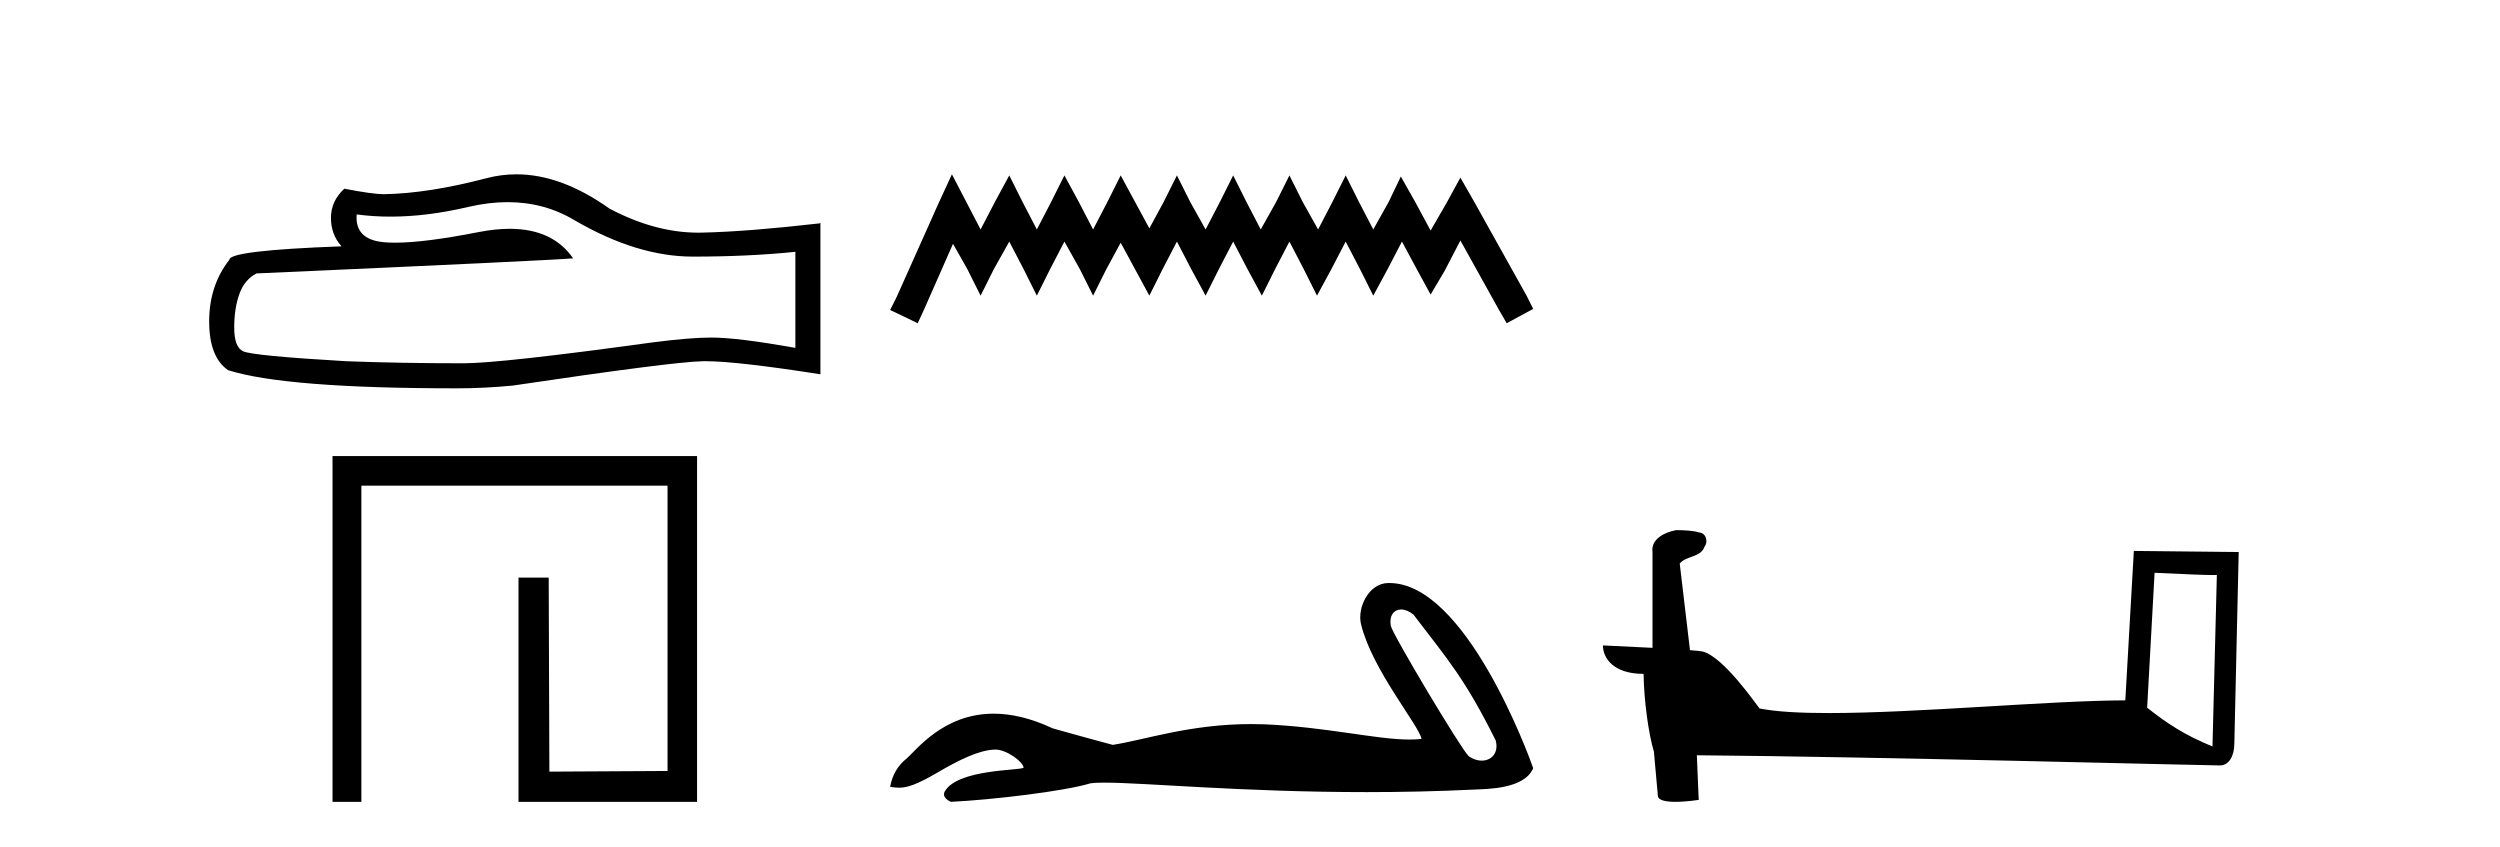 <?xml version='1.0' encoding='UTF-8' standalone='yes'?><svg xmlns='http://www.w3.org/2000/svg' xmlns:xlink='http://www.w3.org/1999/xlink' width='121.0' height='41.0' ><path d='M 24.569 9.784 Q 26.361 9.784 27.838 10.677 Q 30.843 12.42 33.533 12.42 Q 36.239 12.42 38.496 12.188 L 38.496 16.836 Q 35.691 16.338 34.446 16.338 L 34.412 16.338 Q 33.4 16.338 31.59 16.571 Q 24.236 17.583 22.426 17.583 Q 19.421 17.583 16.765 17.484 Q 12.216 17.218 11.768 17.002 Q 11.336 16.803 11.336 15.857 Q 11.336 14.927 11.585 14.23 Q 11.834 13.532 12.415 13.234 Q 26.626 12.603 27.739 12.503 Q 26.748 11.074 24.67 11.074 Q 23.995 11.074 23.206 11.225 Q 20.559 11.746 19.125 11.746 Q 18.823 11.746 18.574 11.723 Q 17.163 11.59 17.263 10.378 L 17.263 10.378 Q 18.055 10.485 18.9 10.485 Q 20.673 10.485 22.675 10.013 Q 23.663 9.784 24.569 9.784 ZM 24.992 8.437 Q 24.273 8.437 23.572 8.618 Q 20.733 9.365 18.574 9.399 Q 18.043 9.399 16.665 9.133 Q 16.018 9.731 16.018 10.544 Q 16.018 11.358 16.532 11.922 Q 11.104 12.121 11.104 12.57 Q 10.124 13.815 10.124 15.558 Q 10.124 17.284 11.037 17.915 Q 13.793 18.795 22.111 18.795 Q 23.439 18.795 24.817 18.662 Q 32.52 17.517 33.997 17.484 Q 34.067 17.482 34.143 17.482 Q 35.661 17.482 39.708 18.115 L 39.708 10.777 L 39.675 10.81 Q 36.205 11.208 34.014 11.258 Q 33.902 11.261 33.789 11.261 Q 31.703 11.261 29.498 10.096 Q 27.166 8.437 24.992 8.437 Z' style='fill:#000000;stroke:none' /><path d='M 16.094 22.075 L 16.094 38.809 L 17.491 38.809 L 17.491 23.505 L 32.309 23.505 L 32.309 37.315 L 26.59 37.347 L 26.557 27.956 L 25.095 27.956 L 25.095 38.809 L 33.738 38.809 L 33.738 22.075 Z' style='fill:#000000;stroke:none' /><path d='M 46.073 8.437 L 45.432 9.825 L 43.403 14.363 L 43.083 15.003 L 44.418 15.644 L 44.738 14.95 L 46.126 11.8 L 46.82 13.028 L 47.461 14.309 L 48.101 13.028 L 48.849 11.693 L 49.543 13.028 L 50.183 14.309 L 50.824 13.028 L 51.518 11.693 L 52.265 13.028 L 52.906 14.309 L 53.547 13.028 L 54.241 11.747 L 54.935 13.028 L 55.629 14.309 L 56.269 13.028 L 56.963 11.693 L 57.657 13.028 L 58.351 14.309 L 58.992 13.028 L 59.686 11.693 L 60.38 13.028 L 61.074 14.309 L 61.714 13.028 L 62.408 11.693 L 63.102 13.028 L 63.743 14.309 L 64.437 13.028 L 65.131 11.693 L 65.825 13.028 L 66.466 14.309 L 67.16 13.028 L 67.854 11.693 L 68.601 13.081 L 69.242 14.256 L 69.936 13.081 L 70.683 11.64 L 72.552 15.003 L 72.925 15.644 L 74.206 14.95 L 73.886 14.309 L 71.324 9.718 L 70.683 8.597 L 70.042 9.771 L 69.242 11.159 L 68.494 9.771 L 67.8 8.544 L 67.213 9.771 L 66.466 11.106 L 65.772 9.771 L 65.131 8.49 L 64.49 9.771 L 63.796 11.106 L 63.049 9.771 L 62.408 8.49 L 61.768 9.771 L 61.02 11.106 L 60.326 9.771 L 59.686 8.49 L 59.045 9.771 L 58.351 11.106 L 57.604 9.771 L 56.963 8.49 L 56.323 9.771 L 55.629 11.053 L 54.935 9.771 L 54.241 8.49 L 53.6 9.771 L 52.906 11.106 L 52.212 9.771 L 51.518 8.49 L 50.877 9.771 L 50.183 11.106 L 49.489 9.771 L 48.849 8.49 L 48.155 9.771 L 47.461 11.106 L 46.767 9.771 L 46.073 8.437 Z' style='fill:#000000;stroke:none' /><path d='M 67.816 29.499 C 67.995 29.499 68.204 29.577 68.413 29.748 C 70.078 31.932 70.9 32.838 72.391 35.836 C 72.551 36.434 72.189 36.815 71.714 36.815 C 71.515 36.815 71.298 36.749 71.09 36.604 C 70.751 36.313 67.386 30.69 67.314 30.285 C 67.228 29.798 67.466 29.499 67.816 29.499 ZM 67.203 28.218 C 66.241 28.218 65.682 29.42 65.873 30.211 C 66.407 32.415 68.681 35.109 68.802 35.762 C 68.622 35.784 68.429 35.794 68.224 35.794 C 66.606 35.794 64.204 35.186 61.199 35.057 C 60.983 35.049 60.771 35.045 60.563 35.045 C 57.603 35.045 55.438 35.804 53.857 36.052 C 52.865 35.786 51.898 35.52 50.955 35.254 C 49.862 34.74 48.913 34.542 48.093 34.542 C 45.626 34.542 44.335 36.342 43.845 36.742 C 43.434 37.08 43.18 37.528 43.083 38.084 C 43.234 38.104 43.368 38.125 43.516 38.125 C 43.889 38.125 44.348 37.993 45.368 37.395 C 46.432 36.771 47.395 36.301 48.155 36.279 C 48.161 36.278 48.169 36.278 48.176 36.278 C 48.718 36.278 49.518 36.868 49.542 37.155 C 49.421 37.3 46.355 37.211 45.731 38.301 C 45.559 38.602 45.973 38.785 46.021 38.809 C 48.004 38.713 51.527 38.298 52.784 37.911 C 52.942 37.889 53.165 37.879 53.447 37.879 C 55.388 37.879 60.148 38.338 66.147 38.338 C 67.807 38.338 69.561 38.303 71.377 38.214 C 71.985 38.183 73.788 38.193 74.206 37.177 C 73.965 36.476 70.921 28.228 67.256 28.219 C 67.238 28.218 67.22 28.218 67.203 28.218 Z' style='fill:#000000;stroke:none' /><path d='M 104.282 27.723 C 105.871 27.8 106.749 27.832 107.125 27.832 C 107.203 27.832 107.259 27.831 107.296 27.828 L 107.296 27.828 L 107.084 36.128 C 105.72 35.572 104.879 35.009 103.922 34.253 L 104.282 27.723 ZM 81.208 25.659 C 81.162 25.659 81.129 25.66 81.114 25.661 C 80.589 25.758 79.89 26.078 79.981 26.723 C 79.981 28.267 79.981 29.811 79.981 31.355 C 78.952 31.301 77.895 31.253 77.581 31.238 L 77.581 31.238 C 77.581 31.82 78.052 32.616 79.55 32.616 C 79.567 33.929 79.796 35.537 80.043 36.358 C 80.044 36.357 80.046 36.356 80.047 36.355 L 80.24 38.506 C 80.24 38.744 80.648 38.809 81.093 38.809 C 81.628 38.809 82.218 38.715 82.218 38.715 L 82.127 36.555 L 82.127 36.555 C 90.561 36.621 106.655 37.047 107.453 37.047 C 107.866 37.047 108.142 36.605 108.142 35.989 L 108.353 26.718 L 103.278 26.665 L 102.865 33.897 C 99.187 33.908 92.833 34.512 88.514 34.512 C 87.141 34.512 85.974 34.451 85.163 34.29 C 84.999 34.093 83.414 31.783 82.406 31.533 C 82.327 31.513 82.09 31.491 81.795 31.468 C 81.63 30.07 81.465 28.673 81.299 27.276 C 81.616 26.887 82.316 26.993 82.502 26.454 C 82.693 26.201 82.564 25.779 82.219 25.769 C 81.999 25.682 81.439 25.659 81.208 25.659 Z' style='fill:#000000;stroke:none' /></svg>
